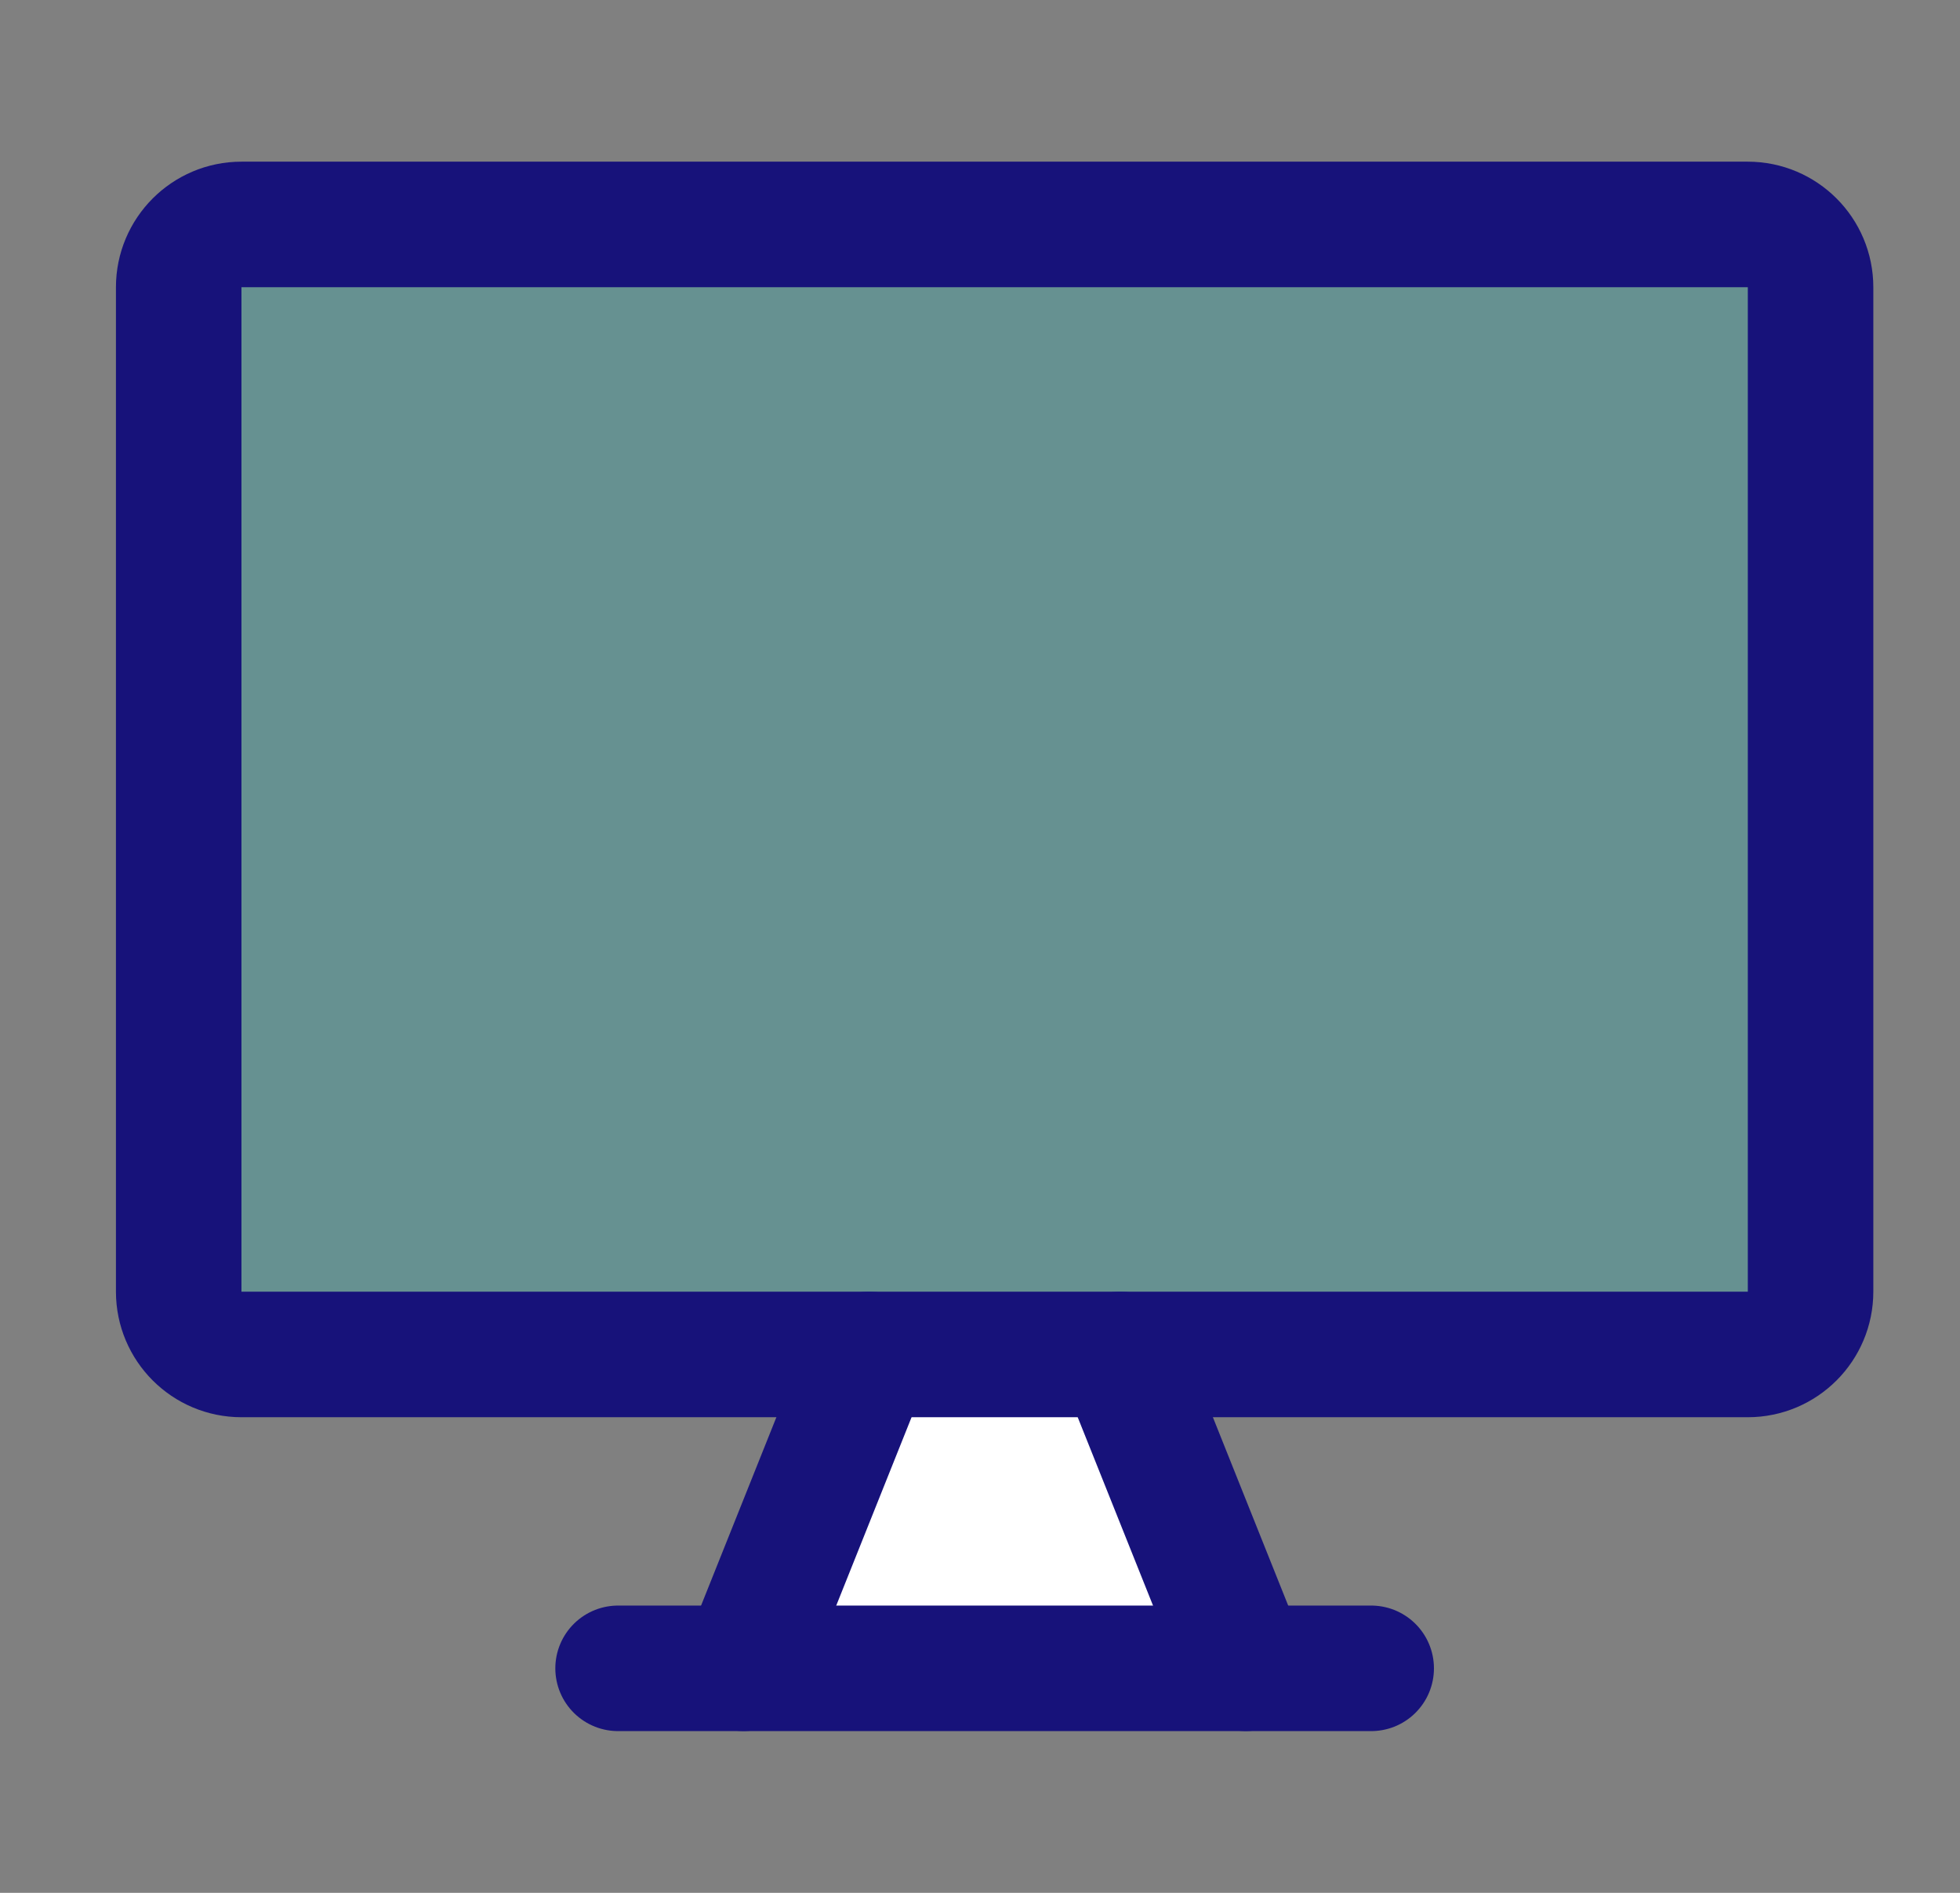 <svg width="29" height="28" viewBox="0 0 29 28" fill="none" xmlns="http://www.w3.org/2000/svg">
<rect x="0" y="0" width="29" height="28" fill="#808080" stroke="none"/>
<path d="M11.002 24.678L12.859 20.035H16.574L18.431 24.678H11.002Z" fill="white"/>
<path d="M12.859 20.035L11.002 24.678" stroke="#17127A" stroke-width="1.857" stroke-linecap="round" stroke-linejoin="round"/>
<path d="M16.574 20.035L18.431 24.678" stroke="#17127A" stroke-width="1.857" stroke-linecap="round" stroke-linejoin="round"/>
<path d="M25.86 3.32H3.573C3.06 3.32 2.644 3.736 2.644 4.249V19.107C2.644 19.62 3.06 20.036 3.573 20.036H25.86C26.373 20.036 26.789 19.62 26.789 19.107V4.249C26.789 3.736 26.373 3.32 25.86 3.32Z" fill="#00D7D7" fill-opacity="0.2" stroke="#17127A" stroke-width="1.857" stroke-linecap="round" stroke-linejoin="round"/>
<path d="M9.145 24.679H20.288" stroke="#17127A" stroke-width="1.857" stroke-linecap="round" stroke-linejoin="round"/>
</svg>
